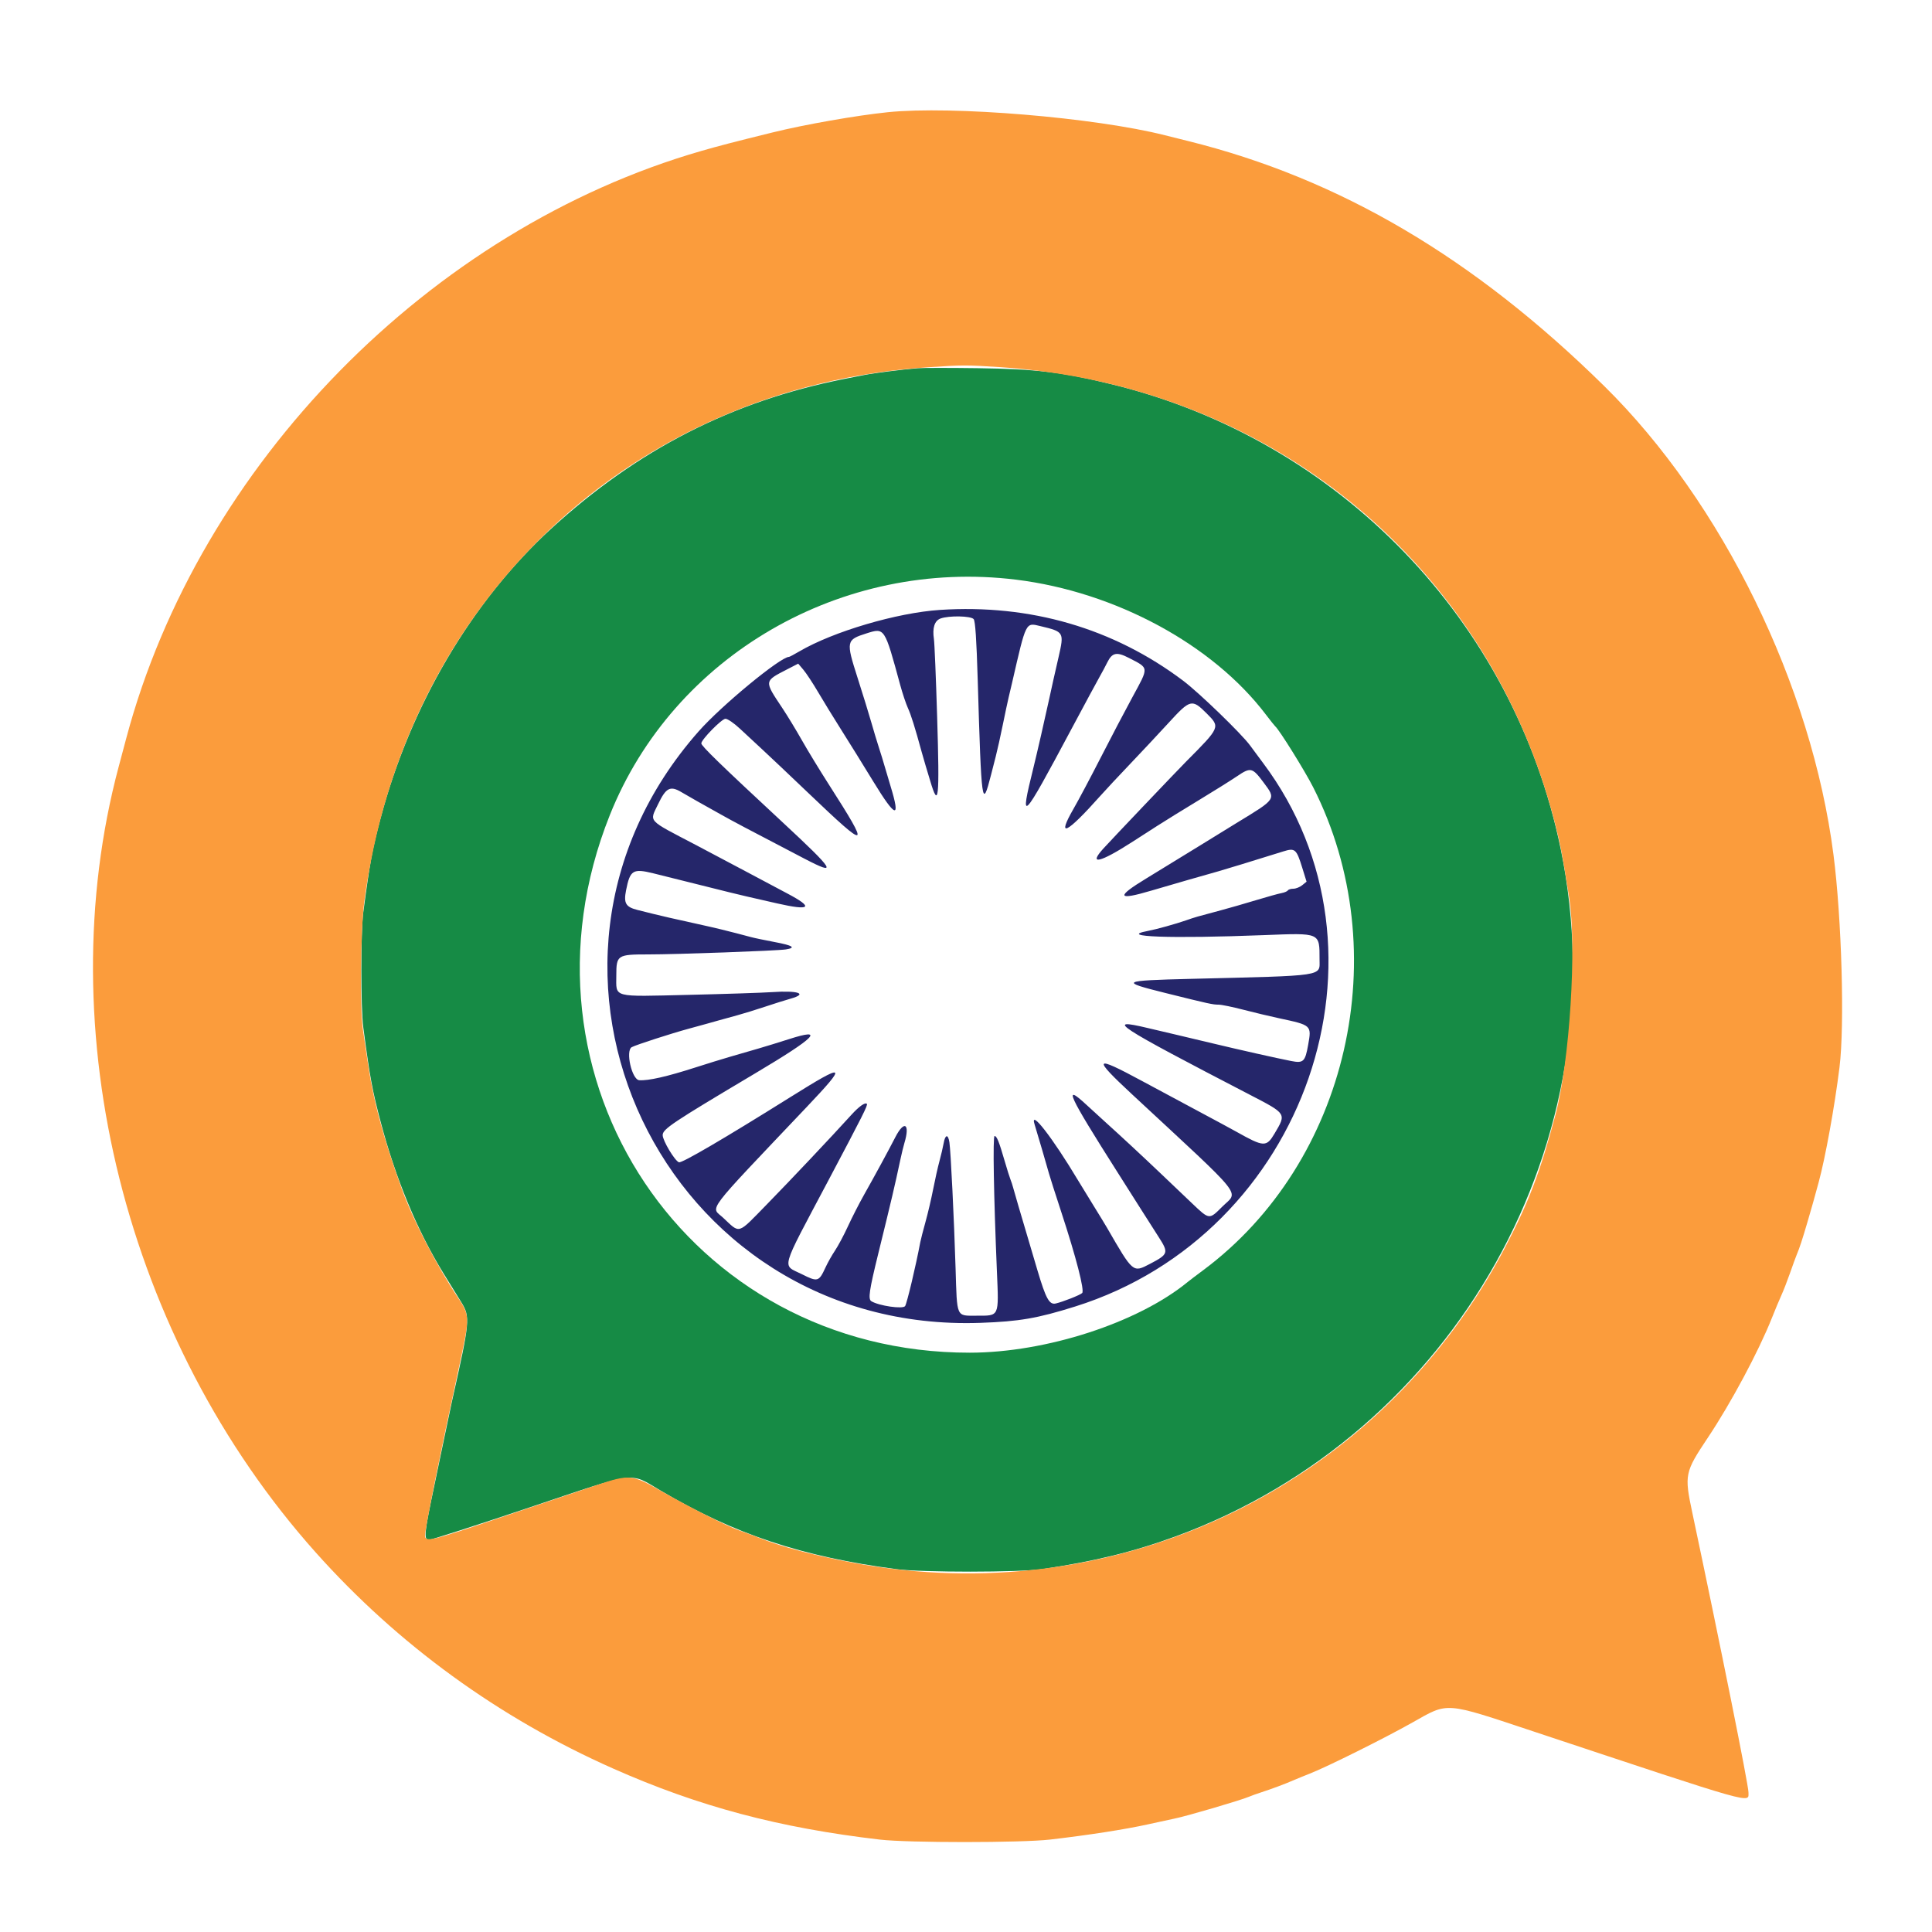 <svg id="svg" version="1.1" xmlns="http://www.w3.org/2000/svg" xmlns:xlink="http://www.w3.org/1999/xlink" width="400" height="400" viewBox="0, 0, 400,400"><g id="svgg"><path id="path0" d="M190.000 76.234 C 186.680 76.513,181.019 77.230,179.000 77.629 C 177.900 77.846,176.010 78.220,174.800 78.459 C 151.596 83.044,132.019 93.050,114.075 109.495 C 97.662 124.539,85.002 146.035,78.797 169.400 C 77.062 175.933,76.592 178.494,75.212 188.916 C 74.679 192.945,74.679 208.655,75.212 212.684 C 76.597 223.143,77.055 225.630,78.845 232.400 C 81.915 244.013,86.426 254.878,91.796 263.600 C 93.083 265.690,94.749 268.390,95.497 269.600 C 97.386 272.655,97.306 273.518,93.603 290.000 C 93.430 290.770,92.710 294.190,92.003 297.600 C 91.296 301.010,90.376 305.420,89.959 307.400 C 87.799 317.652,87.686 318.800,88.843 318.800 C 89.307 318.800,98.592 315.808,109.477 312.152 C 132.379 304.459,130.222 304.737,136.800 308.629 C 152.004 317.622,166.083 322.311,185.600 324.879 C 190.867 325.572,211.109 325.562,215.800 324.864 C 226.724 323.239,234.823 321.249,243.496 318.060 C 301.391 296.767,335.469 235.904,323.137 175.824 C 313.431 128.544,277.283 91.086,230.255 79.578 C 219.855 77.033,214.528 76.393,202.400 76.228 C 196.570 76.148,190.990 76.152,190.000 76.234 M210.410 120.019 C 230.921 122.554,251.056 133.429,262.062 147.915 C 263.017 149.172,263.908 150.290,264.042 150.400 C 264.839 151.053,270.174 159.624,271.884 163.000 C 289.144 197.067,279.181 240.663,249.022 263.047 C 247.690 264.036,246.283 265.105,245.895 265.423 C 235.599 273.865,216.559 280.045,200.800 280.060 C 142.494 280.113,104.467 223.337,126.255 168.761 C 139.440 135.733,174.283 115.553,210.410 120.019 " stroke="none" fill="#168b45" fill-rule="evenodd"></path><path id="path1" d="M183.800 23.233 C 177.325 23.898,166.600 25.780,160.000 27.410 C 151.762 29.444,148.915 30.183,145.200 31.254 C 89.035 47.442,41.235 96.236,26.164 152.766 C 25.602 154.875,24.878 157.590,24.555 158.800 C 9.988 213.434,26.020 277.332,65.352 321.400 C 82.383 340.481,103.262 355.654,126.941 366.158 C 144.640 374.008,161.280 378.440,182.200 380.873 C 188.057 381.554,211.497 381.548,217.400 380.864 C 225.276 379.951,232.906 378.766,237.600 377.728 C 240.130 377.168,242.650 376.622,243.200 376.513 C 245.592 376.041,257.013 372.688,258.600 371.991 C 259.040 371.798,260.210 371.378,261.200 371.058 C 263.309 370.375,266.106 369.329,267.800 368.587 C 268.460 368.299,269.990 367.674,271.200 367.199 C 274.796 365.789,286.602 359.911,292.400 356.644 C 299.983 352.372,298.849 352.287,317.701 358.548 C 364.051 373.943,362.000 373.363,362.000 371.071 C 362.000 369.544,356.180 340.566,350.377 313.200 C 348.701 305.297,348.796 304.844,353.629 297.600 C 358.391 290.465,364.113 279.763,366.845 272.888 C 367.519 271.189,368.417 269.042,368.839 268.115 C 369.261 267.188,370.065 265.118,370.626 263.515 C 371.186 261.912,371.797 260.240,371.982 259.800 C 372.592 258.353,373.152 256.649,374.219 253.000 C 375.281 249.364,375.447 248.774,376.530 244.800 C 377.920 239.697,379.832 229.156,380.847 221.000 C 381.930 212.300,381.308 190.240,379.608 177.000 C 375.094 141.858,356.575 103.987,332.141 79.933 C 305.151 53.362,277.339 36.983,246.000 29.203 C 244.130 28.738,241.970 28.199,241.200 28.005 C 226.660 24.328,197.085 21.869,183.800 23.233 M206.868 75.999 C 263.035 79.654,308.203 116.788,321.996 170.650 C 323.080 174.882,323.535 177.280,324.871 185.800 C 326.485 196.092,325.003 219.655,322.041 230.800 C 318.905 242.603,316.527 248.866,311.629 258.226 C 287.171 304.961,236.993 331.254,184.600 324.788 C 175.076 323.613,163.776 321.004,157.600 318.554 C 156.170 317.987,154.190 317.248,153.200 316.913 C 150.692 316.063,142.742 312.061,136.854 308.685 C 130.857 305.246,130.323 305.200,123.400 307.521 C 120.760 308.406,112.166 311.306,104.302 313.965 C 89.088 319.110,88.000 319.371,88.000 317.883 C 88.000 316.491,91.142 300.911,94.963 283.361 C 97.312 272.568,97.311 272.428,94.775 268.600 C 90.309 261.858,85.531 252.606,83.207 246.200 C 79.261 235.326,77.199 227.542,76.001 219.000 C 75.754 217.240,75.370 214.632,75.148 213.204 C 74.490 208.985,74.652 192.549,75.408 186.800 C 83.568 124.752,130.628 80.120,192.200 76.032 C 199.254 75.564,200.154 75.562,206.868 75.999 " stroke="none" fill="#fb9c3c" fill-rule="evenodd"></path><path id="path2" d="M194.600 126.276 C 185.682 126.863,172.494 130.757,165.482 134.874 C 164.428 135.493,163.469 136.000,163.353 136.000 C 161.589 136.000,149.381 146.063,144.655 151.412 C 101.332 200.454,137.415 276.194,203.000 273.881 C 211.032 273.598,214.777 272.952,222.600 270.499 C 270.436 255.502,290.694 196.872,261.490 157.947 C 260.561 156.708,259.359 155.088,258.821 154.347 C 257.078 151.948,248.290 143.445,244.966 140.940 C 230.535 130.068,213.287 125.046,194.600 126.276 M201.586 128.183 C 201.922 128.588,202.179 132.412,202.424 140.683 C 203.199 166.828,203.323 167.709,205.191 160.400 C 205.388 159.630,205.825 157.920,206.164 156.600 C 206.502 155.280,207.163 152.310,207.632 150.000 C 208.102 147.690,208.638 145.170,208.825 144.400 C 209.011 143.630,209.329 142.280,209.532 141.400 C 212.496 128.516,212.308 128.890,215.429 129.636 C 220.298 130.801,220.348 130.887,219.164 136.052 C 218.187 140.310,217.861 141.767,217.248 144.600 C 216.373 148.646,214.680 156.033,213.971 158.900 C 211.038 170.761,211.492 170.305,221.759 151.071 C 224.557 145.830,227.226 140.880,227.691 140.071 C 228.155 139.262,228.863 137.938,229.263 137.128 C 230.264 135.105,231.204 134.912,233.718 136.212 C 237.944 138.399,237.907 137.991,234.451 144.346 C 232.938 147.126,229.999 152.730,227.919 156.800 C 225.839 160.870,223.297 165.658,222.269 167.439 C 218.666 173.684,220.785 172.671,227.790 164.800 C 228.867 163.590,231.649 160.608,233.974 158.173 C 236.298 155.739,239.879 151.914,241.930 149.673 C 246.452 144.735,246.778 144.656,249.861 147.739 C 252.660 150.538,252.650 150.563,245.621 157.626 C 243.726 159.531,230.163 173.784,228.440 175.682 C 225.252 179.193,227.711 178.634,234.400 174.328 C 235.610 173.549,237.919 172.064,239.532 171.027 C 241.144 169.990,245.014 167.598,248.132 165.712 C 251.249 163.825,254.853 161.569,256.141 160.698 C 258.939 158.805,259.294 158.890,261.603 161.996 C 264.218 165.513,264.346 165.320,256.000 170.402 C 255.010 171.005,251.500 173.167,248.200 175.207 C 244.900 177.248,239.993 180.255,237.297 181.891 C 230.962 185.733,231.300 186.497,238.400 184.385 C 241.704 183.403,250.623 180.832,252.200 180.408 C 253.239 180.128,259.517 178.205,265.708 176.270 C 268.120 175.516,268.415 175.772,269.620 179.665 L 270.511 182.543 269.611 183.271 C 269.116 183.672,268.292 184.000,267.779 184.000 C 267.267 184.000,266.749 184.159,266.629 184.354 C 266.508 184.549,265.913 184.799,265.305 184.911 C 264.697 185.022,262.310 185.686,260.000 186.386 C 257.690 187.087,254.450 188.018,252.800 188.457 C 247.756 189.799,247.458 189.885,245.600 190.533 C 243.363 191.313,239.445 192.400,237.633 192.744 C 231.195 193.964,242.335 194.363,261.713 193.606 C 273.466 193.148,273.192 193.027,273.198 198.671 C 273.202 202.193,274.692 201.969,246.600 202.660 C 232.078 203.017,231.720 203.210,241.200 205.567 C 250.367 207.846,251.067 208.000,252.306 208.004 C 252.908 208.006,255.200 208.476,257.400 209.048 C 259.600 209.621,262.930 210.416,264.800 210.815 C 271.572 212.260,271.568 212.256,270.839 216.336 C 270.216 219.823,269.858 220.163,267.331 219.673 C 264.472 219.119,256.464 217.319,251.000 216.004 C 248.360 215.368,245.030 214.576,243.600 214.245 C 242.170 213.913,239.445 213.272,237.545 212.821 C 228.607 210.697,231.002 212.259,258.729 226.637 C 266.425 230.627,266.358 230.522,263.878 234.700 C 262.197 237.531,261.670 237.505,256.000 234.324 C 255.010 233.768,251.410 231.825,248.000 230.005 C 244.590 228.185,239.354 225.377,236.365 223.763 C 226.431 218.401,226.102 218.880,234.415 226.600 C 258.253 248.740,256.426 246.461,253.043 249.843 C 250.334 252.553,250.400 252.560,246.800 249.135 C 245.150 247.565,242.270 244.823,240.400 243.040 C 236.675 239.490,232.047 235.190,228.973 232.424 C 227.888 231.447,226.066 229.782,224.924 228.724 C 220.027 224.186,221.111 226.544,231.302 242.600 C 232.838 245.020,235.006 248.440,236.120 250.200 C 237.234 251.960,238.928 254.617,239.885 256.105 C 242.000 259.395,241.908 259.675,238.071 261.680 C 234.547 263.521,234.620 263.583,229.200 254.200 C 228.819 253.540,227.557 251.470,226.397 249.600 C 225.236 247.730,223.803 245.390,223.212 244.400 C 217.903 235.516,213.107 229.355,214.214 232.844 C 214.622 234.129,216.823 241.640,217.190 243.000 C 217.368 243.660,218.519 247.260,219.746 251.000 C 222.793 260.278,224.573 267.187,224.053 267.707 C 223.642 268.118,220.103 269.520,218.589 269.871 C 217.251 270.182,216.539 268.893,214.790 262.996 C 210.928 249.970,209.925 246.556,209.735 245.800 C 209.624 245.360,209.387 244.640,209.207 244.200 C 209.028 243.760,208.491 242.050,208.013 240.400 C 206.848 236.371,206.376 235.200,205.918 235.200 C 205.528 235.200,205.740 247.549,206.398 263.200 C 206.801 272.756,206.965 272.400,202.152 272.400 C 197.925 272.400,198.157 272.927,197.842 262.600 C 197.533 252.443,196.840 238.288,196.564 236.500 C 196.295 234.755,195.697 234.855,195.371 236.700 C 195.225 237.525,194.835 239.190,194.505 240.400 C 194.174 241.610,193.589 244.220,193.204 246.200 C 192.818 248.180,192.101 251.240,191.610 253.000 C 191.120 254.760,190.634 256.650,190.531 257.200 C 189.627 262.031,187.791 269.767,187.397 270.405 C 186.976 271.086,181.960 270.364,180.395 269.397 C 179.700 268.967,179.960 267.181,181.821 259.609 C 184.661 248.056,185.208 245.728,186.430 240.000 C 186.688 238.790,187.057 237.278,187.250 236.640 C 188.457 232.643,187.223 231.844,185.377 235.427 C 183.827 238.436,181.192 243.289,178.876 247.397 C 177.885 249.155,176.390 252.082,175.554 253.901 C 174.717 255.720,173.518 257.971,172.889 258.904 C 172.259 259.837,171.367 261.420,170.907 262.422 C 169.545 265.385,169.290 265.457,166.015 263.808 C 161.875 261.723,161.355 263.569,171.461 244.483 C 178.650 230.907,179.717 228.784,179.475 228.541 C 179.108 228.174,177.836 229.081,176.225 230.861 C 172.187 235.319,163.689 244.321,158.747 249.376 C 152.563 255.700,153.314 255.473,149.700 252.107 C 147.145 249.726,145.545 251.842,167.016 229.200 C 175.580 220.169,175.176 219.925,163.630 227.152 C 149.886 235.755,141.147 240.865,140.563 240.641 C 139.689 240.306,137.200 236.147,137.200 235.022 C 137.200 233.760,139.141 232.464,156.400 222.198 C 168.910 214.757,170.930 212.707,163.353 215.142 C 161.399 215.770,158.540 216.649,157.000 217.096 C 155.460 217.543,152.850 218.300,151.200 218.777 C 149.550 219.255,146.310 220.255,144.000 220.999 C 138.098 222.900,134.229 223.779,132.349 223.646 C 130.817 223.538,129.456 217.519,130.801 216.800 C 131.704 216.316,138.957 213.969,142.600 212.981 C 143.920 212.624,145.585 212.166,146.300 211.965 C 147.015 211.764,148.185 211.436,148.900 211.235 C 149.615 211.034,151.280 210.575,152.600 210.216 C 153.920 209.857,156.530 209.051,158.400 208.427 C 160.270 207.802,162.655 207.051,163.700 206.758 C 167.317 205.744,165.300 205.036,159.849 205.408 C 157.842 205.544,150.080 205.800,142.600 205.975 C 126.508 206.351,127.600 206.643,127.600 201.961 C 127.600 197.742,127.816 197.599,134.189 197.602 C 140.050 197.605,160.897 196.848,162.700 196.567 C 164.901 196.223,164.161 195.748,160.300 195.024 C 158.265 194.643,156.060 194.179,155.400 193.993 C 154.740 193.807,153.435 193.462,152.500 193.227 C 151.565 192.992,150.125 192.630,149.300 192.421 C 148.475 192.213,146.090 191.667,144.000 191.208 C 139.395 190.197,137.053 189.663,135.200 189.200 C 134.430 189.008,132.980 188.645,131.977 188.395 C 129.545 187.787,129.090 186.996,129.623 184.309 C 130.451 180.132,131.037 179.772,135.294 180.820 C 136.232 181.051,139.430 181.849,142.400 182.593 C 150.810 184.700,152.878 185.210,154.600 185.603 C 155.480 185.804,158.305 186.449,160.878 187.036 C 167.840 188.623,168.574 187.913,163.000 184.983 C 161.460 184.173,157.590 182.116,154.400 180.412 C 151.210 178.707,146.527 176.228,143.994 174.902 C 133.861 169.600,134.455 170.244,136.247 166.503 C 137.893 163.066,138.761 162.621,141.095 164.013 C 141.923 164.506,143.410 165.361,144.400 165.914 C 145.390 166.466,147.550 167.676,149.200 168.602 C 151.961 170.152,154.131 171.300,166.524 177.763 C 173.561 181.433,172.911 180.353,161.979 170.200 C 149.178 158.312,145.200 154.450,145.200 153.910 C 145.200 153.125,149.425 148.818,150.200 148.813 C 150.640 148.811,151.990 149.737,153.200 150.871 C 154.410 152.006,156.480 153.928,157.800 155.143 C 159.120 156.357,163.440 160.444,167.400 164.224 C 179.931 176.186,180.304 176.024,171.589 162.400 C 169.690 159.430,167.169 155.290,165.988 153.200 C 164.806 151.110,163.000 148.140,161.975 146.600 C 158.172 140.891,158.150 141.064,163.006 138.562 L 165.261 137.400 166.341 138.677 C 166.935 139.380,168.297 141.450,169.369 143.277 C 170.440 145.105,172.596 148.617,174.158 151.083 C 175.721 153.549,178.721 158.385,180.824 161.829 C 185.454 169.414,186.504 169.699,184.390 162.800 C 183.952 161.370,183.391 159.480,183.143 158.600 C 182.895 157.720,182.370 156.010,181.975 154.800 C 181.580 153.590,180.875 151.250,180.407 149.600 C 179.940 147.950,178.645 143.748,177.529 140.262 C 175.130 132.765,175.190 132.467,179.382 131.140 C 183.175 129.939,183.126 129.865,186.374 141.800 C 186.852 143.560,187.574 145.720,187.976 146.600 C 188.625 148.018,189.415 150.542,190.855 155.800 C 191.096 156.680,191.433 157.850,191.605 158.400 C 191.777 158.950,192.211 160.390,192.569 161.600 C 194.336 167.575,194.549 165.636,194.024 148.342 C 193.782 140.344,193.482 133.129,193.358 132.309 C 193.009 129.999,193.489 128.509,194.726 128.056 C 196.467 127.419,201.022 127.504,201.586 128.183 " stroke="none" fill="#25266a" fill-rule="evenodd"></path></g></svg>